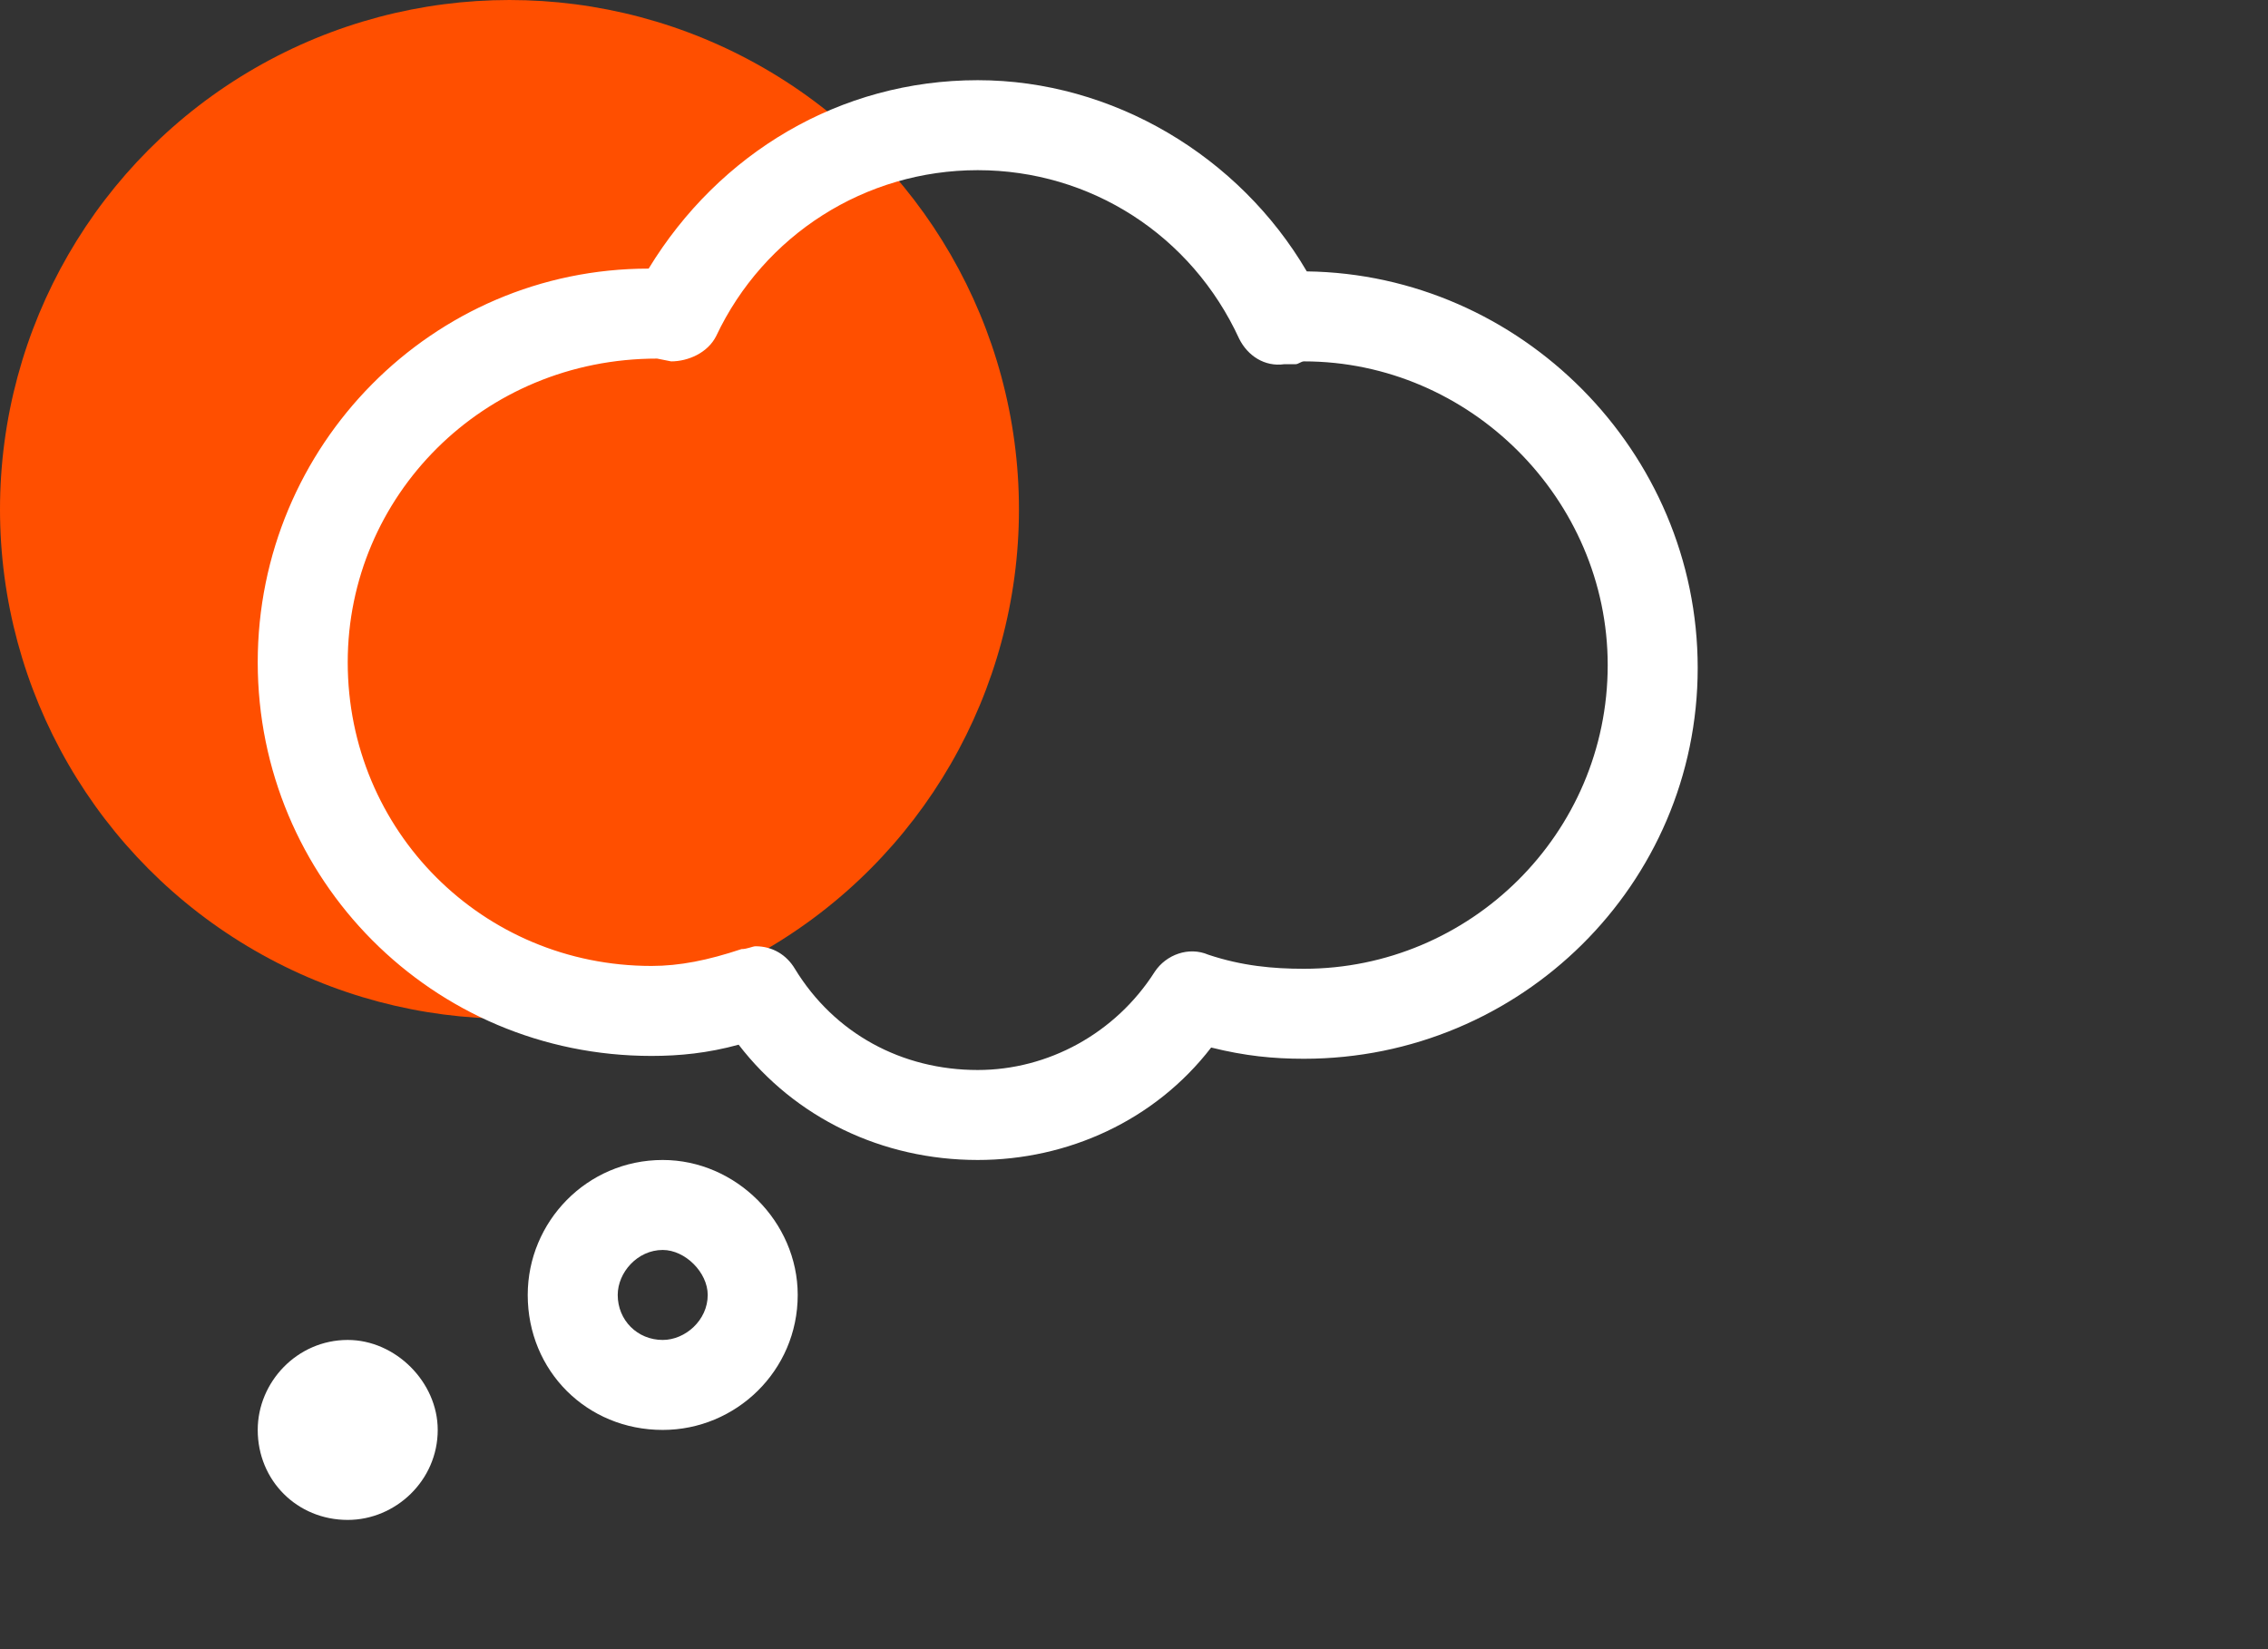 <svg width="44" height="32" viewBox="0 0 44 32" fill="none" xmlns="http://www.w3.org/2000/svg">
<rect x="0" y="0" width="44" height="32" fill="#333333" stroke="none"/>
<circle cx="9.884" cy="9.884" r="9.884" fill="#FF4F00"/>
<path d="M6.746 26C7.674 26 8.492 26.818 8.492 27.746C8.492 28.728 7.674 29.492 6.746 29.492C5.764 29.492 5 28.728 5 27.746C5 26.818 5.764 26 6.746 26ZM12.857 22.508C14.276 22.508 15.476 23.708 15.476 25.127C15.476 26.6 14.276 27.746 12.857 27.746C11.384 27.746 10.238 26.6 10.238 25.127C10.238 23.708 11.384 22.508 12.857 22.508ZM12.857 26C13.294 26 13.73 25.618 13.73 25.127C13.73 24.691 13.294 24.254 12.857 24.254C12.366 24.254 11.984 24.691 11.984 25.127C11.984 25.618 12.366 26 12.857 26ZM25.352 5.266C29.499 5.321 32.936 8.758 32.936 12.96C32.936 17.161 29.499 20.544 25.297 20.544C24.697 20.544 24.152 20.489 23.497 20.326C22.405 21.744 20.714 22.508 18.968 22.508C17.113 22.508 15.421 21.689 14.33 20.271C13.73 20.435 13.184 20.489 12.639 20.489C8.383 20.489 5 17.052 5 12.85C5 8.649 8.383 5.212 12.584 5.212C13.948 2.974 16.294 1.556 18.968 1.556C21.587 1.556 24.042 3.029 25.352 5.266ZM25.297 18.798C28.517 18.798 31.19 16.179 31.19 12.905C31.19 9.686 28.517 7.012 25.297 7.012C25.243 7.012 25.188 7.067 25.134 7.067C25.079 7.067 24.97 7.067 24.915 7.067C24.534 7.121 24.206 6.903 24.042 6.576C23.115 4.557 21.151 3.302 18.968 3.302C16.786 3.302 14.821 4.557 13.894 6.521C13.73 6.848 13.348 7.012 13.021 7.012L12.748 6.958C9.365 6.958 6.746 9.631 6.746 12.85C6.746 16.124 9.365 18.743 12.639 18.743C13.184 18.743 13.73 18.634 14.385 18.416C14.494 18.416 14.603 18.361 14.658 18.361C14.985 18.361 15.258 18.525 15.421 18.798C16.185 20.053 17.495 20.762 18.968 20.762C20.332 20.762 21.642 20.053 22.405 18.852C22.624 18.525 23.06 18.361 23.442 18.525C24.097 18.743 24.697 18.798 25.297 18.798Z" fill="white"/>
</svg>
